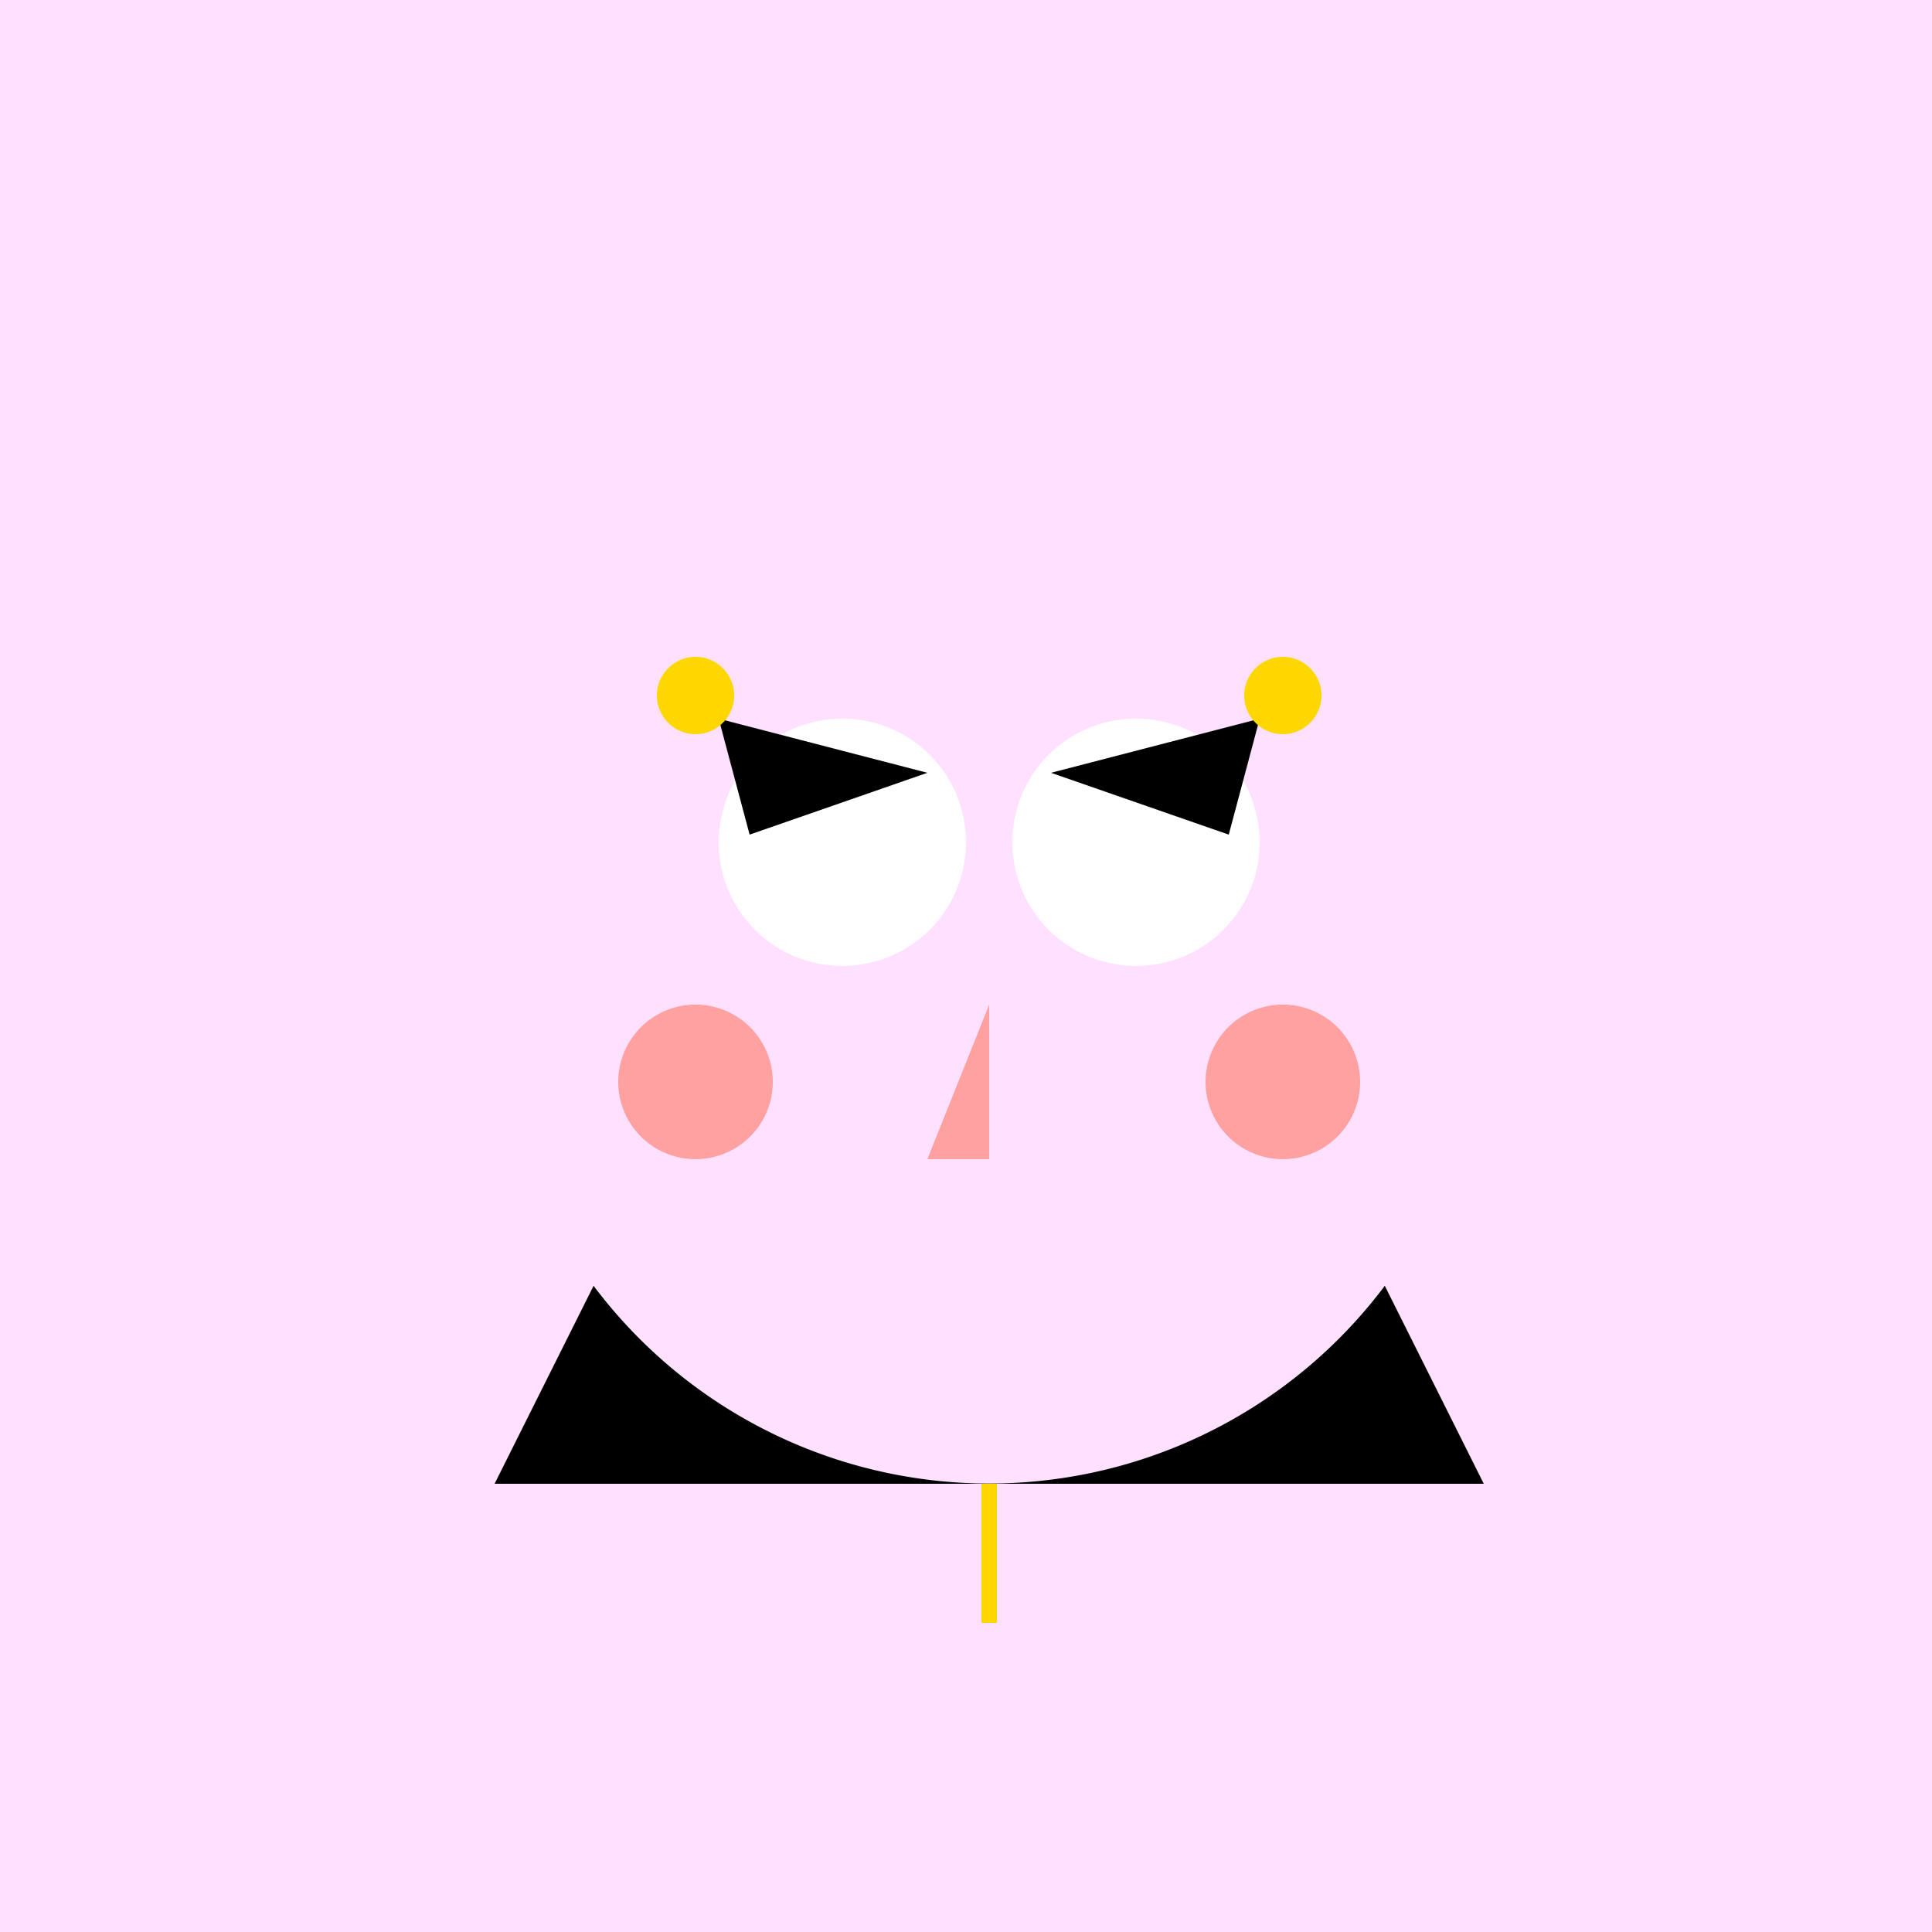<!--

Generated by DrawGPT.
Free, open source, AI generated images in SVG, PNG, and HTML Canvas format.
https://drawgpt.ai

Created: 2024-01-16T07:52:52.500Z
Link: https://drawgpt.ai/prompt/139341/

-->
<svg xmlns="http://www.w3.org/2000/svg" xmlns:xlink="http://www.w3.org/1999/xlink" width="500" height="500"><defs/><g><rect fill="#FFE1FF" stroke="none" x="0" y="0" width="512" height="512"/><path fill="#000000" stroke="none" paint-order="stroke fill markers" d=" M 256 128 L 128 384 L 384 384 Z"/><path fill="#FFE1FF" stroke="none" paint-order="stroke fill markers" d=" M 384 256 A 128 128 0 1 1 384 255.872"/><path fill="#FFFFFF" stroke="none" paint-order="stroke fill markers" d=" M 250 218 A 32 32 0 1 1 250 217.968"/><path fill="#FFFFFF" stroke="none" paint-order="stroke fill markers" d=" M 326 218 A 32 32 0 1 1 326 217.968"/><path fill="#000000" stroke="none" paint-order="stroke fill markers" d=" M 186 186 L 240 200 L 194 216 Z"/><path fill="#000000" stroke="none" paint-order="stroke fill markers" d=" M 326 186 L 272 200 L 318 216 Z"/><path fill="#FFA1A1" stroke="none" paint-order="stroke fill markers" d=" M 218 290 Q 256 320 294 290 L 294 290 Q 256 320 218 290"/><path fill="#FFA1A1" stroke="none" paint-order="stroke fill markers" d=" M 256 260 L 240 300 L 256 300 Z"/><path fill="#FFA1A1" stroke="none" paint-order="stroke fill markers" d=" M 200 280 A 20 20 0 1 1 200 279.98"/><path fill="#FFA1A1" stroke="none" paint-order="stroke fill markers" d=" M 352 280 A 20 20 0 1 1 352 279.98"/><path fill="#FFD700" stroke="none" paint-order="stroke fill markers" d=" M 190 180 A 10 10 0 1 1 190 179.99"/><path fill="#FFD700" stroke="none" paint-order="stroke fill markers" d=" M 342 180 A 10 10 0 1 1 342 179.99"/><path fill="none" stroke="#FFD700" paint-order="fill stroke markers" d=" M 256 384 L 256 420" stroke-miterlimit="10" stroke-width="4" stroke-dasharray=""/></g></svg>